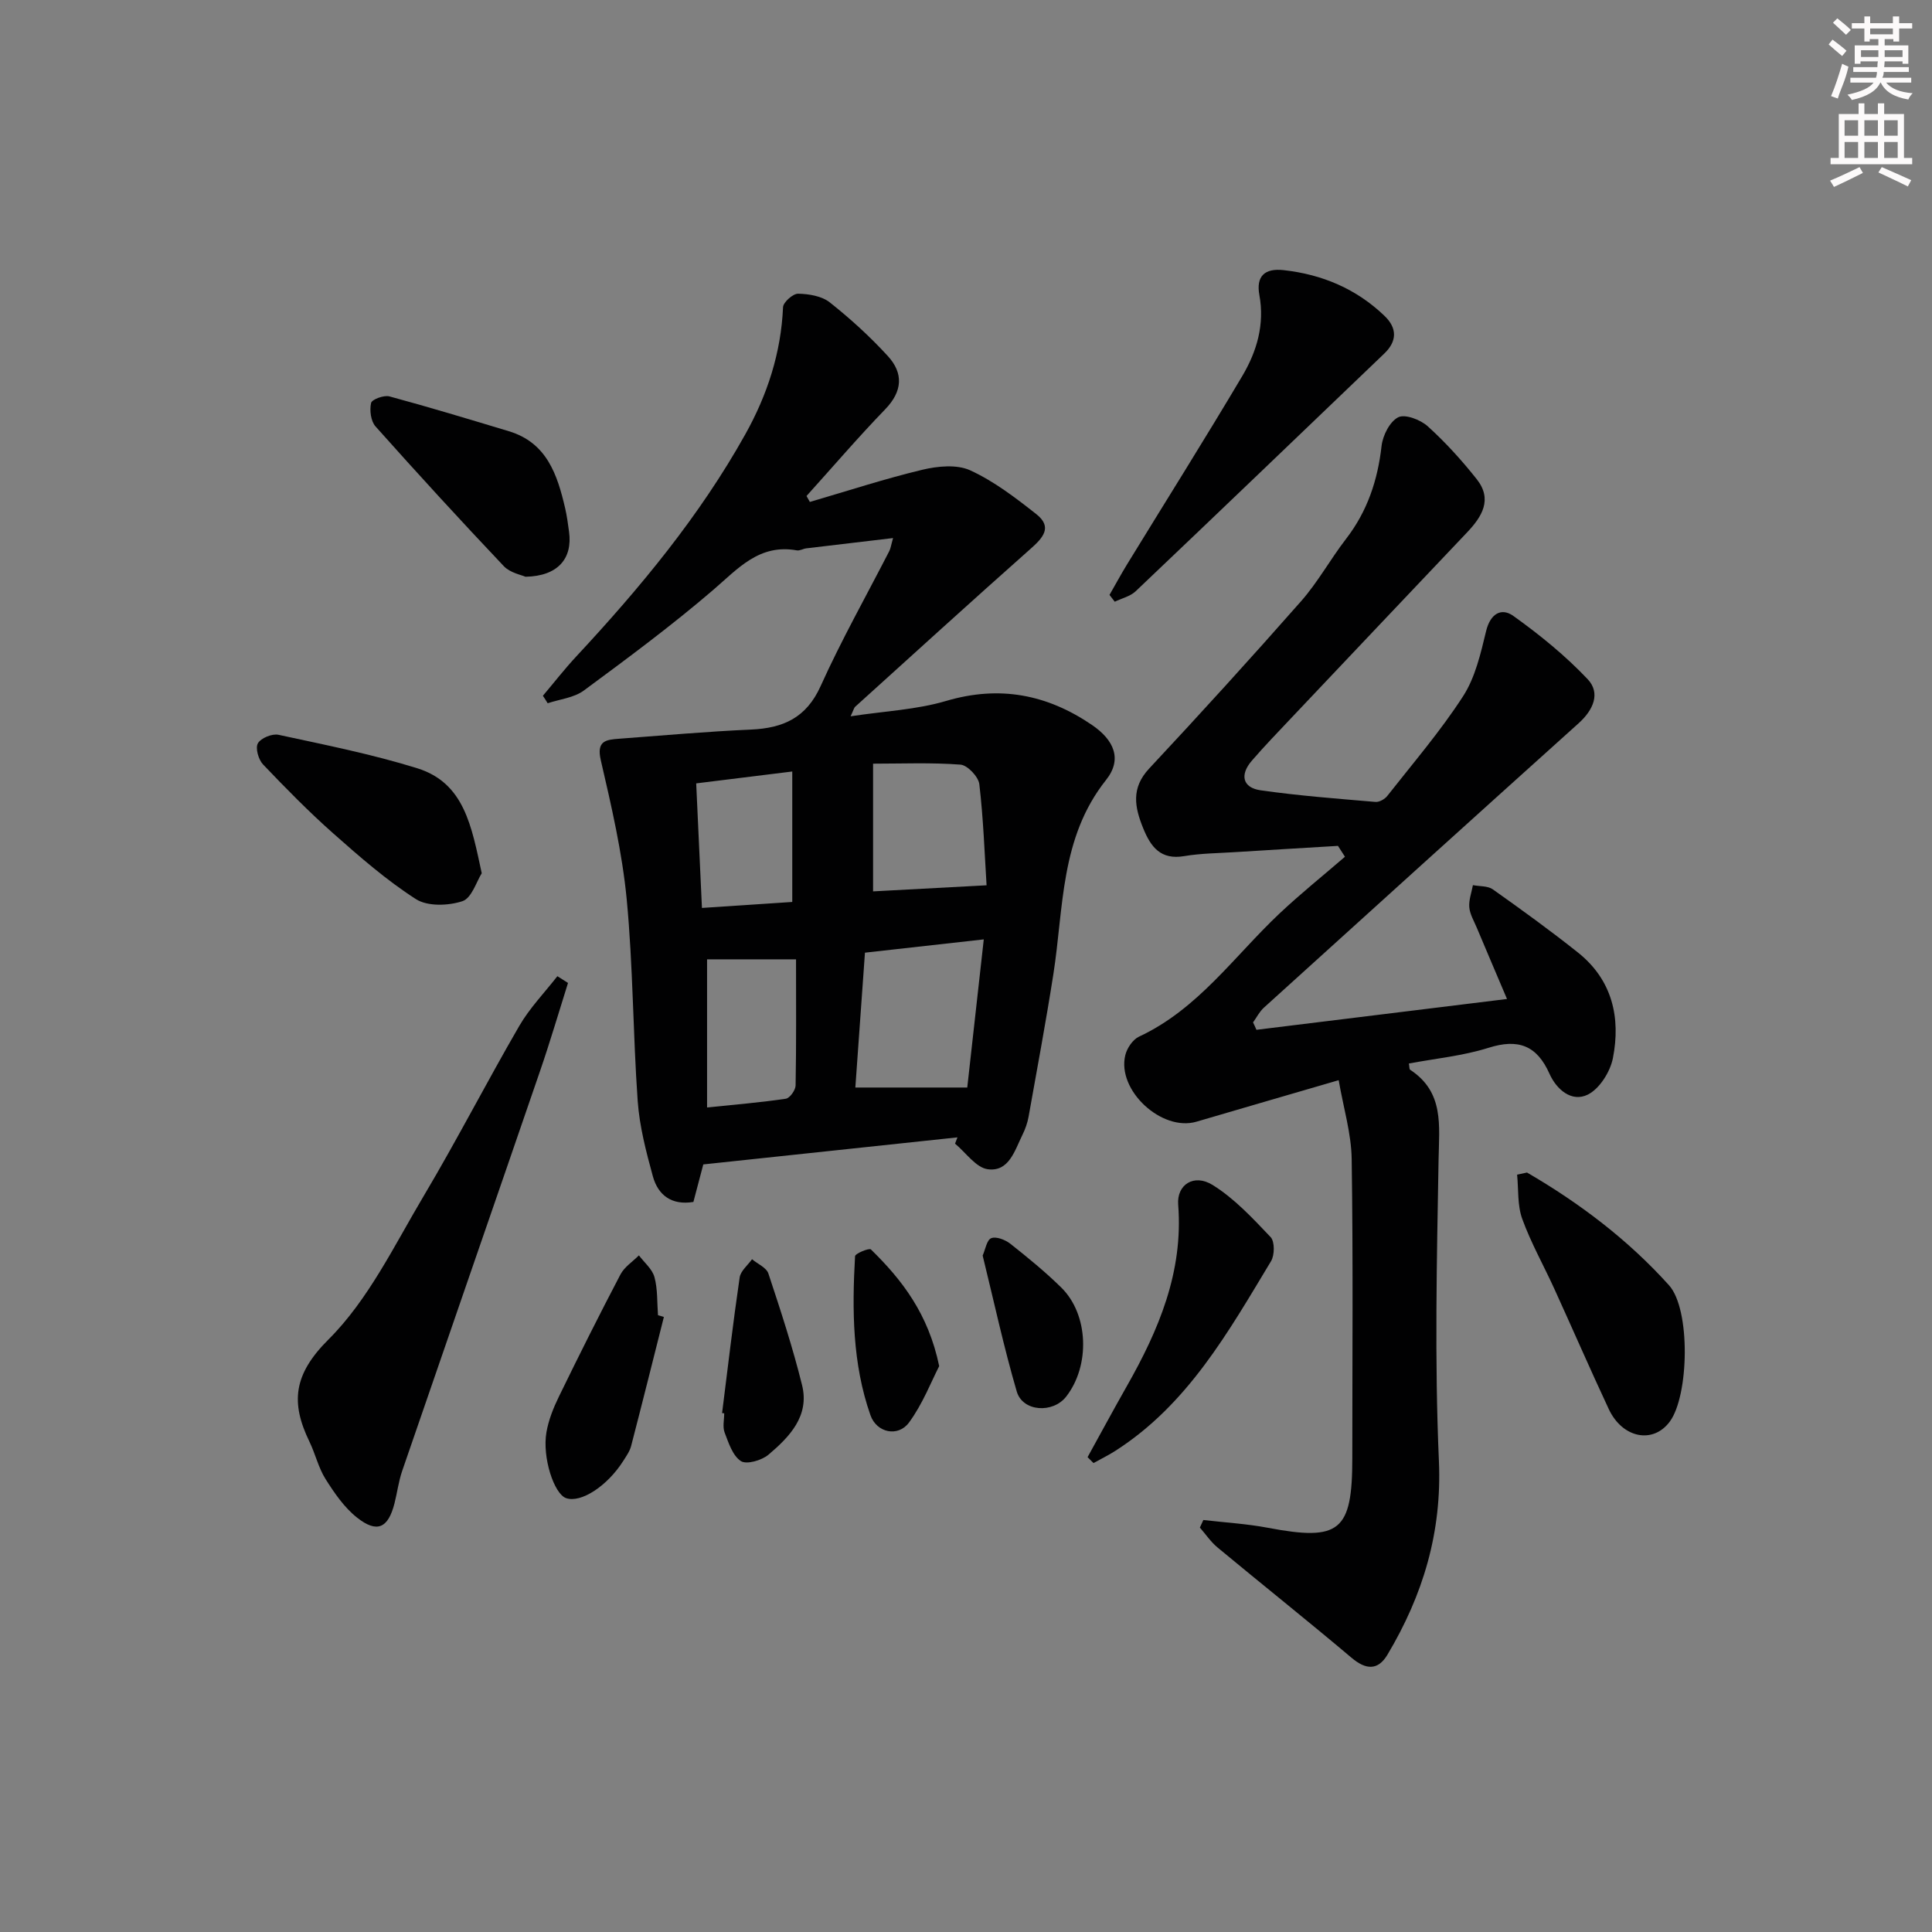 <svg enable-background="new 0 0 400 400" viewBox="0 0 400 400" xmlns="http://www.w3.org/2000/svg"><rect x="0" y="0" width="400" height="400" fill="#808080" stroke="none"/><g fill="#010102"><path d="m112.4 144.05c2.3-2.72 4.49-5.54 6.91-8.14 13.19-14.17 25.51-29.01 34.99-45.98 4.56-8.16 7.41-16.86 7.82-26.33.05-1.03 2.05-2.81 3.12-2.79 2.22.04 4.89.48 6.55 1.79 4.27 3.38 8.35 7.1 12.03 11.12 3.25 3.55 3.06 7.29-.55 11.02-5.61 5.8-10.87 11.95-16.29 17.95.23.41.46.82.69 1.23 7.75-2.26 15.44-4.78 23.28-6.66 3.17-.76 7.16-1.15 9.93.12 4.92 2.26 9.38 5.68 13.68 9.07 3.42 2.7 1.36 4.92-1.23 7.21-12.18 10.8-24.22 21.76-36.29 32.68-.22.2-.28.56-.93 1.96 7.04-1.07 13.64-1.36 19.78-3.18 11.06-3.26 20.88-1.36 30.17 4.96 4.65 3.16 6.32 7.15 2.94 11.4-9.54 11.99-8.75 26.45-10.92 40.27-1.54 9.84-3.37 19.63-5.12 29.44-.23 1.29-.69 2.58-1.27 3.76-1.6 3.23-2.78 7.71-7.17 7.13-2.45-.32-4.54-3.44-6.79-5.3.17-.43.33-.87.5-1.3-17.48 1.86-34.95 3.72-52.62 5.6-.71 2.69-1.38 5.21-2.05 7.77-4.48.74-7.31-1.38-8.39-5.3-1.4-5.1-2.76-10.32-3.14-15.56-.99-13.93-.95-27.94-2.28-41.83-.93-9.67-3.16-19.26-5.36-28.76-.94-4.04 1.08-4.25 3.75-4.45 9.11-.68 18.22-1.5 27.35-1.9 6.66-.3 11.45-2.42 14.42-9.02 4.29-9.52 9.44-18.64 14.21-27.94.28-.55.36-1.21.78-2.69-6.34.75-12.16 1.43-17.97 2.13-.66.08-1.34.52-1.94.42-7.81-1.41-12.2 3.79-17.39 8.24-8.56 7.34-17.65 14.08-26.73 20.78-2.03 1.5-4.96 1.79-7.48 2.63-.31-.52-.65-1.04-.99-1.55zm87.86 81.11c1.05-9.43 2.21-19.83 3.42-30.67-8.71.97-16.53 1.85-24.6 2.75-.67 9.38-1.31 18.38-1.99 27.92zm-19.5-67.05v26.44c7.44-.4 15.02-.81 23.5-1.26-.41-6.52-.66-13.76-1.5-20.93-.18-1.54-2.45-3.94-3.9-4.05-6.06-.46-12.17-.2-18.1-.2zm-34.37 71.18c5.91-.61 11.13-1.04 16.3-1.81.83-.12 2.01-1.77 2.03-2.74.16-8.57.09-17.15.09-26.12-6.67 0-12.79 0-18.42 0zm17.64-42.55c0-9.08 0-17.72 0-27.01-7.14.88-13.41 1.66-19.89 2.46.41 8.93.79 17.13 1.19 25.79 6.47-.43 12.54-.83 18.7-1.24z"/><path d="m260.13 213.21c17.06-2.1 34.12-4.2 51.88-6.38-2.21-5.21-4.26-10-6.28-14.81-.58-1.38-1.41-2.76-1.53-4.19-.12-1.49.47-3.05.75-4.57 1.39.27 3.07.13 4.12.87 5.97 4.23 11.92 8.53 17.64 13.09 7.09 5.65 8.88 13.46 7.22 21.88-.56 2.82-2.77 6.33-5.2 7.53-3.33 1.64-6.46-1.05-7.92-4.31-2.62-5.89-6.48-7.33-12.64-5.38-5.3 1.67-10.97 2.21-16.48 3.25.13.68.08 1.17.26 1.29 7.08 4.63 6.01 11.56 5.89 18.66-.36 20.77-.84 41.57.07 62.31.65 14.82-3.3 27.81-10.66 40.15-1.97 3.29-4.46 3.14-7.43.62-9.15-7.72-18.52-15.18-27.73-22.82-1.4-1.16-2.46-2.74-3.67-4.13.24-.52.48-1.05.72-1.57 4.46.52 8.97.78 13.36 1.61 14.86 2.82 17.48.74 17.48-14.38 0-20.66.18-41.33-.13-61.98-.08-5.29-1.7-10.56-2.69-16.31-10.68 3.12-20.06 5.83-29.43 8.59-7.18 2.12-16.53-6.48-14.75-13.77.35-1.45 1.55-3.23 2.83-3.83 12.21-5.68 19.71-16.65 29.09-25.49 4.35-4.1 9.03-7.85 13.56-11.76-.48-.75-.97-1.5-1.45-2.25-7.13.43-14.27.85-21.4 1.3-3.48.22-7 .24-10.43.82-4.87.83-6.92-1.89-8.49-5.76-1.78-4.38-2.55-8.32 1.23-12.37 10.64-11.39 21.14-22.93 31.44-34.63 3.5-3.97 6.09-8.73 9.34-12.94 4.4-5.71 6.54-12.12 7.34-19.23.25-2.17 1.7-5.05 3.45-5.93 1.42-.71 4.61.51 6.11 1.87 3.68 3.33 7.06 7.06 10.15 10.96 3.3 4.18 1.09 7.75-2.02 11.02-12.15 12.8-24.28 25.62-36.41 38.44-2.74 2.9-5.52 5.78-8.13 8.8-2.55 2.94-1.93 5.6 1.79 6.14 7.89 1.13 15.86 1.73 23.8 2.41.79.07 1.93-.58 2.45-1.25 5.34-6.8 11.01-13.4 15.69-20.64 2.52-3.9 3.64-8.84 4.76-13.47.87-3.61 3.15-4.93 5.64-3.15 5.47 3.91 10.77 8.22 15.38 13.09 2.73 2.89 1.19 6.38-1.85 9.12-21.77 19.58-43.48 39.23-65.17 58.89-.92.83-1.51 2.03-2.25 3.06.26.51.48 1.02.7 1.53z"/><path d="m117.6 203.51c-1.92 6.09-3.72 12.23-5.8 18.27-9.48 27.6-19.05 55.16-28.53 82.75-.75 2.18-1.03 4.51-1.6 6.75-1.31 5.11-3.6 6.2-7.74 2.93-2.65-2.09-4.7-5.09-6.53-7.99-1.48-2.35-2.11-5.22-3.34-7.75-3.91-8.08-3.33-13.9 3.96-21.16 8.26-8.23 13.63-19.49 19.73-29.74 6.87-11.56 13.02-23.55 19.77-35.18 2.15-3.7 5.22-6.87 7.88-10.28.73.47 1.47.94 2.2 1.4z"/><path d="m229.71 123.17c1.21-2.11 2.37-4.25 3.64-6.33 7.97-13.01 16.1-25.92 23.88-39.04 2.98-5.04 4.63-10.63 3.51-16.71-.72-3.92 1.11-5.6 5.03-5.16 8 .89 15.07 3.88 20.9 9.49 2.6 2.5 2.61 5.22-.07 7.78-17.14 16.42-34.26 32.86-51.47 49.21-1.12 1.06-2.87 1.46-4.33 2.17-.36-.46-.73-.94-1.09-1.41z"/><path d="m316.15 242.76c10.92 6.35 20.94 13.94 29.4 23.34 4.51 5.01 4.13 22.81.18 28.2-3.45 4.71-9.82 3.5-12.66-2.58-3.86-8.25-7.49-16.61-11.27-24.9-2.2-4.83-4.84-9.5-6.64-14.47-1.02-2.81-.75-6.09-1.06-9.15.68-.15 1.36-.29 2.05-.44z"/><path d="m99.74 180.8c-1.08 1.68-2.07 5.14-4 5.78-2.92.96-7.22 1.12-9.63-.43-6.1-3.91-11.64-8.76-17.1-13.59-5.08-4.5-9.86-9.37-14.55-14.29-.95-1-1.63-3.39-1.07-4.37.62-1.09 2.95-2.05 4.26-1.77 9.63 2.08 19.35 4.01 28.74 6.93 9.78 3.05 11.25 12.06 13.35 21.74z"/><path d="m108.79 119.41c-.79-.37-3.15-.79-4.48-2.19-9-9.5-17.85-19.16-26.56-28.93-.98-1.1-1.26-3.35-.92-4.86.16-.74 2.67-1.67 3.8-1.36 8.29 2.24 16.5 4.73 24.72 7.21 7.87 2.37 10.04 8.98 11.66 15.95.37 1.61.59 3.26.81 4.9.74 5.5-2.3 9.16-9.03 9.28z"/><path d="m225.17 301.69c2.69-4.87 5.32-9.76 8.07-14.6 6.65-11.69 11.78-23.75 10.69-37.68-.32-4.11 3.23-6.48 7.12-4.08 4.52 2.8 8.31 6.9 12.02 10.8.87.92.84 3.74.08 4.99-8.83 14.64-17.24 29.67-32.23 39.26-1.45.93-3.01 1.69-4.52 2.53-.4-.39-.81-.8-1.23-1.22z"/><path d="m137.45 272.66c-2.25 8.91-4.47 17.82-6.78 26.71-.28 1.09-1 2.1-1.62 3.08-3.31 5.23-8.79 8.79-11.85 7.72-2.49-.87-4.96-8.42-4.07-13.61.44-2.56 1.45-5.09 2.6-7.44 4.13-8.48 8.35-16.91 12.73-25.26.82-1.56 2.52-2.64 3.82-3.95 1.12 1.49 2.77 2.84 3.22 4.51.68 2.51.53 5.24.73 7.88.4.12.81.24 1.22.36z"/><path d="m149.5 292.56c1.18-9.36 2.27-18.74 3.64-28.08.2-1.35 1.67-2.52 2.56-3.77 1.17.98 2.99 1.74 3.39 2.97 2.53 7.63 5.04 15.3 6.97 23.1 1.58 6.38-2.6 10.71-6.96 14.4-1.4 1.18-4.54 2.09-5.71 1.32-1.71-1.12-2.55-3.78-3.37-5.93-.44-1.16-.08-2.63-.08-3.96-.15-.02-.3-.04-.44-.05z"/><path d="m203.45 259.95c.56-1.26.85-3.24 1.78-3.6 1.03-.4 2.9.33 3.94 1.15 3.64 2.88 7.26 5.83 10.57 9.09 5.65 5.56 6 16.13 1.01 22.55-2.75 3.54-9.01 3.16-10.24-1.04-2.69-9.19-4.71-18.58-7.06-28.15z"/><path d="m194.45 282.84c-1.64 3.18-3.41 7.82-6.25 11.68-2.26 3.07-6.7 2.13-7.98-1.51-3.75-10.67-3.82-21.8-3.19-32.92.03-.57 2.93-1.75 3.28-1.41 6.48 6.33 11.9 13.36 14.14 24.16z"/></g><path d="m378.6 9.2.8-1c.9.7 1.9 1.4 2.9 2.3l-.9 1.1c-1.1-.9-2-1.7-2.8-2.4zm.5 10.7c.9-2.1 1.6-4.3 2.3-6.7.4.2.8.4 1.3.6-.7 3.1-1.5 4.3-2.2 6.6zm.4-15.2.9-.9c1 .8 2 1.6 2.8 2.4l-1 1c-1-.9-1.9-1.8-2.7-2.5zm12.5-1.3h1.2v1.4h2.7v1.1h-2.7v2.7h-1.2v-.5h-1.8v1.3h4.9v3.8h-1.2v-.5h-3.7c0 .4-.1.9-.1 1.2h5.1v1h-5.2c0 .5-.1.9-.3 1.2h6v1h-5.2c1.1 1.3 2.9 2 5.5 2.2-.4.4-.7.8-.9 1.3-2.9-.5-4.8-1.6-5.7-3.5h-.1c-.8 1.7-2.7 2.9-5.9 3.6-.2-.4-.6-.8-.9-1.1 2.8-.6 4.6-1.4 5.4-2.5h-4.8v-1h5.3c.1-.3.2-.7.2-1.2h-4.9v-1h5c0-.4 0-.8.1-1.2h-3.6v.5h-1.2v-3.8h4.9v-1.3h-1.8v.5h-1.1v-2.7h-2.6v-1.1h2.6v-1.4h1.2v1.4h4.7v-1.4zm-6.7 8.4h3.6c0-.4 0-.9 0-1.4h-3.6zm1.9-4.7h4.7v-1.2h-4.7zm6.7 3.3h-3.7v1.4h3.7z" fill="#fcfafa"/><path d="m384.7 21.4h1.3v2.2h2.8v-2.2h1.3v2.2h4.1v9.1h1.7v1.3h-16.9v-1.3h1.7v-9.1h4.1v-2.2zm.3 13.2.7 1.2c-1.8.9-3.8 1.9-6 2.9-.2-.4-.5-.8-.8-1.3 2.4-1 4.4-2 6.1-2.8zm-3.1-6.5h2.8v-3.2h-2.8zm0 4.6h2.8v-3.3h-2.8v3.2zm4.1-4.6h2.8v-3.2h-2.8zm0 4.6h2.8v-3.3h-2.8zm3.6 1.9c2.1.9 4.1 1.8 6.1 2.7l-.7 1.3c-2.2-1.1-4.2-2-6.1-2.9zm3.3-9.7h-2.8v3.2h2.8zm-2.8 7.8h2.8v-3.3h-2.8z" fill="#fcfafa"/></svg>